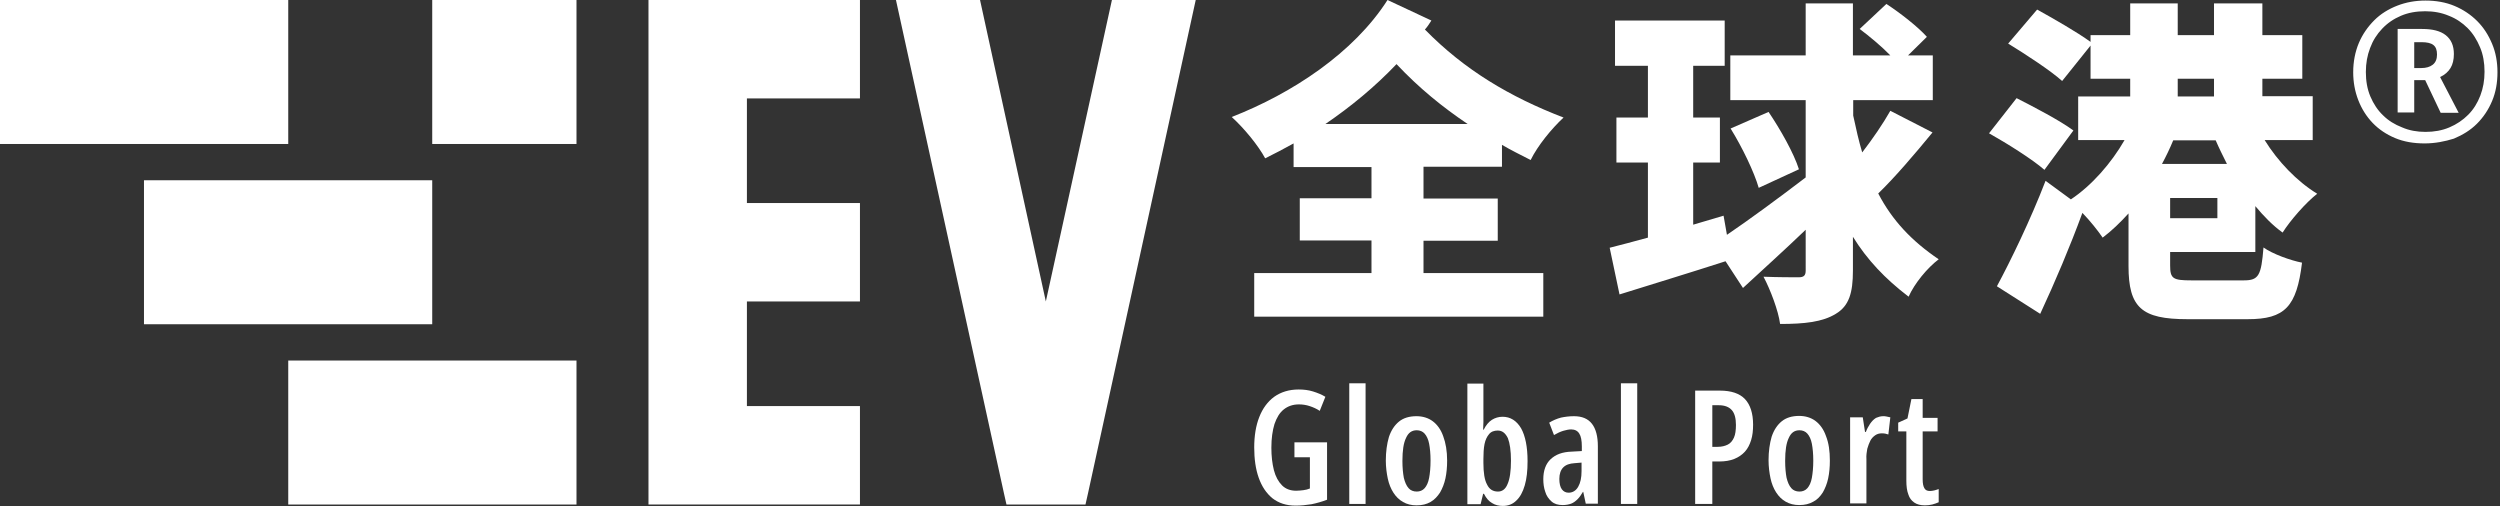 <?xml version="1.0" encoding="utf-8"?>
<!-- Generator: Adobe Illustrator 25.3.1, SVG Export Plug-In . SVG Version: 6.00 Build 0)  -->
<svg version="1.1" id="Layer_1" xmlns="http://www.w3.org/2000/svg" xmlns:xlink="http://www.w3.org/1999/xlink" x="0px" y="0px"
	 viewBox="0 0 889 180" style="enable-background:new 0 0 889 180;" xml:space="preserve">
<rect x="0" y="0" width="889" height="180" fill="#333333" stroke="none"/>
<style type="text/css">
	.st0{fill-rule:evenodd;clip-rule:evenodd;fill:#FFFFFF;}
</style>
<path class="st0" d="M153.7,51.3V0H205v51.2H153.7z"/>
<path class="st0" d="M153.7,115.3H51.2V64.1h102.5V115.3z"/>
<path class="st0" d="M205,179.4H102.5v-51.2H205V179.4z"/>
<path class="st0" d="M0,51.3V0h102.5v51.2H0z"/>
<path class="st0" d="M230.6,0v35v37.2v35v37.2v35h35h40.2v-35h-40.2v-37.2h40.2v-35h-40.2V35h40.2V0h-40.2H230.6z"/>
<path class="st0" d="M395.4,0l-23.5,107.2L348.5,0h-29.9L357,175.4l0.9,4H386l0.9-4L425.2,0H395.4z"/>
<path class="st0" d="M521.9,44.1c-8.9-6-17.2-12.7-25.3-21.3c-7.6,8-16.2,15.1-25.3,21.3H521.9z M506.2,59.4v11.2h26.4v15h-26.4
	v11.5h42.6v15.5H446V97.1h41.7V85.5h-25.5v-15h25.5V59.4H460v-8.4c-3.4,1.9-6.7,3.6-10.1,5.3c-2.5-4.6-7.4-10.6-11.9-14.7
	c21.5-8.4,43.4-22.8,55.4-41.6L509,7.3c-0.7,1.1-1.4,2.2-2.3,3.2C520.8,24.9,537,34.5,556,41.8c-4.3,4-9.2,10-11.7,15.1
	c-3.5-1.8-7-3.5-10.2-5.4v7.8H506.2z"/>
<path class="st0" d="M628.9,39.8c4.2,6.2,9,14.7,10.8,20.4l-14.3,6.6c-1.6-5.6-5.9-14.5-10-21.1L628.9,39.8z M687.2,47.1
	c-6.4,7.8-13.5,16.1-19.3,21.7c5,9.6,11.9,16.9,21.5,23.4c-4.1,3.1-8.6,8.6-10.7,13.3c-8.4-6.4-14.8-13.2-19.8-21.3v12
	c0,8-1.4,12.6-6.1,15.4c-4.7,2.9-11.1,3.6-19.8,3.6c-0.6-4.7-3.5-12.3-5.9-16.8c5.3,0.2,10.7,0.2,12.5,0.2c1.8,0,2.5-0.6,2.5-2.4
	V81.7c-7.6,7.3-15.5,14.4-22.3,20.7l-6.2-9.5c-12.7,4.1-26.5,8.3-37.7,11.8l-3.5-16.6c4-1,8.5-2.2,13.6-3.6V57.8h-11.2v-16h11.2
	V23.4h-11.7V7.3h39v16.1h-11.2v18.4h9.5v16h-9.5v22.1l10.8-3.2l1.2,6.8c7.7-5.2,18.3-13,28-20.4V35.6h-26.8V19.7h26.8V1.2h16.8v18.5
	h13.3c-3.1-3.2-7.3-6.7-10.9-9.4l9.5-8.9c4.9,3.2,11.3,8.2,14.4,11.7l-6.7,6.6h8.8v15.9h-28.3v5.5c1,4.7,2,9.1,3.2,13.1
	c3.7-4.8,7.4-10.2,10-14.8L687.2,47.1z"/>
<path class="st0" d="M774.4,34.3h12.9V28h-12.9V34.3z M771.7,77.6h16.8v-7.2h-16.8V77.6z M772.8,49.9c-1.2,2.9-2.5,5.6-4,8.4h23.1
	c-1.4-2.8-2.8-5.6-4-8.4H772.8z M771.7,89.7v4.7c0,4.7,1,5.3,7.6,5.3h18.6c5.3,0,6.2-1.7,7-11.7c3.2,2.3,9.6,4.6,13.7,5.4
	c-1.9,15.7-6.1,20.1-19.3,20.1h-21.5c-16.2,0-20.9-4.1-20.9-18.9V75.9c-2.9,3.2-6,6.2-9.2,8.6c-1.7-2.5-4.4-5.9-7.2-8.8
	c-4.4,12-9.7,24.5-15,35.9l-15.4-9.8c4.9-9.1,11.9-23.5,17.3-37.5l9,6.6c7.4-4.9,14.4-12.9,19.1-21.1h-16.5V34.3h18.5V28h-14.1V16.2
	l-10.1,12.6c-4.1-3.7-13-9.5-19.2-13.3l10.3-12.1c5.6,3.1,14.2,8,19,11.5v-2.4h14.1V1.2h16.9v11.3h12.9V1.2h17.2v11.3h14.2V28h-14.2
	v6.2h17.9v15.6h-17.1c4.7,7.6,11.5,14.7,18.7,19.1c-4,3.1-9.6,9.5-12.3,13.8c-3.5-2.5-6.7-5.8-9.7-9.4v16.3H771.7z M727,60.4
	c-4.2-3.7-13.3-9.4-19.7-13l9.8-12.5c6.1,3.1,15.5,8,20.2,11.5L727,60.4z"/>
<path class="st0" d="M858.5,24.2h2.5c1.7,0,3.1-0.4,4.1-1.2c1-0.8,1.5-2,1.5-3.6c0-1.6-0.4-2.7-1.3-3.4c-0.9-0.7-2.3-1-4.2-1h-2.6
	V24.2z M852.6,40V10.3h8.7c3.7,0,6.5,0.7,8.4,2.2c1.9,1.5,2.9,3.7,2.9,6.7c0,2-0.4,3.7-1.2,5c-0.8,1.3-2,2.4-3.7,3.2l6.6,12.7h-6.4
	l-5.5-11.6h-3.9V40H852.6z M862.5,46.9c3.1,0,5.9-0.5,8.5-1.6c2.6-1.1,4.8-2.6,6.7-4.5c1.9-1.9,3.3-4.2,4.3-6.8
	c1-2.6,1.5-5.4,1.5-8.5c0-3.2-0.5-6.1-1.6-8.7c-1.1-2.6-2.5-4.9-4.4-6.8c-1.9-1.9-4.1-3.4-6.7-4.4c-2.6-1.1-5.4-1.6-8.4-1.6
	c-3.2,0-6,0.5-8.6,1.6c-2.6,1.1-4.8,2.6-6.7,4.6c-1.9,2-3.3,4.2-4.3,6.9c-1,2.6-1.5,5.4-1.5,8.5c0,3.2,0.5,6.1,1.6,8.7
	c1.1,2.6,2.6,4.9,4.5,6.7c1.9,1.9,4.2,3.3,6.8,4.3C856.7,46.4,859.5,46.9,862.5,46.9z M862.2,51c-3.9,0-7.4-0.6-10.5-1.9
	c-3.1-1.3-5.8-3.1-8-5.4c-2.2-2.3-3.9-5-5.1-8.1c-1.2-3.1-1.8-6.4-1.8-9.9c0-3.8,0.7-7.3,2-10.4c1.3-3.1,3.2-5.8,5.5-8.1
	c2.3-2.3,5.1-4,8.2-5.2c3.1-1.2,6.4-1.8,10-1.8c3.7,0,7.2,0.6,10.3,1.9c3.1,1.3,5.8,3.1,8.1,5.4c2.3,2.3,4,5,5.3,8.1
	c1.3,3.1,1.9,6.5,1.9,10.1c0,3.7-0.6,7.1-1.9,10.2c-1.3,3.1-3.1,5.8-5.4,8.1c-2.3,2.3-5.1,4-8.2,5.3C869.4,50.3,865.9,51,862.2,51z"
	/>
<path class="st0" d="M460.5,157.3h11.4v20.4c-1.8,0.7-3.6,1.2-5.5,1.6c-1.9,0.3-3.8,0.5-5.7,0.5c-3.3,0-6-0.9-8.2-2.6
	c-2.2-1.8-3.8-4.2-4.9-7.3c-1.1-3.1-1.6-6.7-1.6-10.8c0-4.1,0.6-7.8,1.8-10.8c1.2-3.1,3-5.5,5.3-7.2c2.4-1.7,5.3-2.6,8.7-2.6
	c1.8,0,3.5,0.2,5.1,0.7c1.6,0.5,3.1,1.1,4.4,1.9l-2,5c-1.2-0.8-2.4-1.3-3.6-1.7c-1.2-0.4-2.5-0.6-3.8-0.6c-2.1,0-3.9,0.6-5.4,1.8
	c-1.5,1.2-2.5,2.9-3.3,5.2c-0.7,2.3-1.1,5.1-1.1,8.4c0,3,0.3,5.6,0.9,8c0.6,2.3,1.6,4.1,2.9,5.4c1.3,1.3,3,1.9,5,1.9
	c0.9,0,1.7-0.1,2.6-0.2c0.8-0.1,1.6-0.3,2.3-0.6v-11.1h-5.5V157.3z"/>
<path class="st0" d="M498.7,163.9c0,2.4,0.2,4.4,0.5,6c0.4,1.6,0.9,2.8,1.7,3.7c0.7,0.8,1.7,1.2,2.9,1.2c1.1,0,2.1-0.4,2.8-1.2
	c0.7-0.8,1.3-2,1.6-3.7c0.3-1.6,0.5-3.7,0.5-6.1c0-2.4-0.2-4.4-0.5-6c-0.3-1.6-0.9-2.8-1.6-3.6c-0.7-0.8-1.7-1.2-2.8-1.2
	c-1.8,0-3,0.9-3.8,2.7C499.1,157.5,498.7,160.2,498.7,163.9z M514.6,163.8c0,2.3-0.2,4.4-0.6,6.3c-0.4,1.9-1.1,3.6-1.9,5
	c-0.9,1.4-2,2.6-3.4,3.4c-1.4,0.8-3,1.2-5,1.2c-1.8,0-3.4-0.4-4.8-1.2c-1.4-0.8-2.5-1.9-3.4-3.3c-0.9-1.4-1.6-3.1-2-5
	c-0.4-1.9-0.7-4.1-0.7-6.4c0-3.2,0.4-6,1.1-8.4c0.8-2.4,2-4.2,3.6-5.5c1.6-1.3,3.7-1.9,6.2-1.9c2.2,0,4.2,0.6,5.8,1.8
	c1.6,1.2,2.9,3,3.7,5.3C514.1,157.5,514.6,160.4,514.6,163.8z"/>
<path class="st0" d="M479.8,179.2h5.8v-42.9h-5.8V179.2z"/>
<path class="st0" d="M532.6,153.1c-1.3,0-2.4,0.4-3.1,1.3c-0.7,0.8-1.3,2-1.6,3.5c-0.3,1.5-0.4,3.3-0.4,5.3v1.4
	c0,3.5,0.4,6.1,1.3,7.7c0.8,1.7,2.1,2.5,3.9,2.5c1.5,0,2.7-0.9,3.4-2.7c0.8-1.8,1.2-4.6,1.2-8.3c0-3.5-0.4-6.2-1.1-8
	C535.3,154,534.2,153.1,532.6,153.1z M527.5,136.3v11.7c0,0.6,0,1.3,0,2.1c0,0.8-0.1,1.7-0.1,2.7h0.2c0.8-1.6,1.8-2.8,2.9-3.5
	c1.1-0.7,2.4-1.1,3.8-1.1c2.8,0,5,1.4,6.6,4.1c1.5,2.7,2.3,6.6,2.3,11.7c0,3.4-0.3,6.2-1,8.6c-0.7,2.4-1.7,4.2-3,5.4
	c-1.3,1.3-2.9,1.9-4.8,1.9c-1.4,0-2.7-0.3-3.8-1c-1.1-0.6-2.1-1.7-2.9-3.3h-0.3l-0.9,3.7h-4.7v-42.9H527.5z"/>
<path class="st0" d="M562.4,164.5l-2.4,0.2c-1.9,0.1-3.2,0.6-4.1,1.5c-0.9,0.9-1.4,2.3-1.4,4.1c0,1.6,0.3,2.9,0.9,3.7
	c0.6,0.8,1.4,1.2,2.4,1.2c1.4,0,2.6-0.7,3.4-2.1c0.8-1.4,1.2-3.2,1.2-5.6V164.5z M559.7,148c2.9,0,5,0.9,6.4,2.7
	c1.4,1.8,2.1,4.5,2.1,8v20.4h-4.3l-0.9-4.2h-0.1c-0.6,1-1.2,1.9-1.9,2.6c-0.7,0.7-1.5,1.3-2.3,1.6s-1.9,0.5-3,0.5
	c-1.7,0-3-0.4-4-1.3c-1-0.9-1.8-2-2.2-3.4c-0.5-1.4-0.7-2.9-0.7-4.5c0-3.1,0.9-5.5,2.6-7.1c1.8-1.7,4.2-2.6,7.5-2.7l3.6-0.2v-1.7
	c0-2-0.3-3.6-0.9-4.5c-0.6-1-1.6-1.5-2.9-1.5c-0.8,0-1.8,0.2-2.8,0.5c-1,0.3-2.1,0.8-3.3,1.5l-1.7-4.4c1.3-0.8,2.7-1.4,4.2-1.8
	C556.5,148.2,558.1,148,559.7,148z"/>
<path class="st0" d="M576.4,179.2h5.8v-42.9h-5.8V179.2z"/>
<path class="st0" d="M611.2,144.1h-2.3v14.8h1.8c1.5,0,2.7-0.3,3.7-0.8c1-0.5,1.7-1.4,2.2-2.5c0.5-1.1,0.7-2.7,0.7-4.5
	c0-2.4-0.5-4.2-1.5-5.3C614.8,144.7,613.3,144.1,611.2,144.1z M611.6,138.9c4,0,7,1,8.9,3c1.9,2,2.9,5.1,2.9,9.1
	c0,2.1-0.2,3.9-0.7,5.5c-0.5,1.6-1.2,3-2.2,4.1c-1,1.1-2.3,2-3.8,2.6c-1.5,0.6-3.3,0.9-5.3,0.9h-2.5v15.1h-6.1v-40.3H611.6z"/>
<path class="st0" d="M634.8,163.9c0,2.4,0.2,4.4,0.5,6c0.4,1.6,0.9,2.8,1.7,3.7c0.7,0.8,1.7,1.2,2.9,1.2c1.1,0,2.1-0.4,2.8-1.2
	c0.7-0.8,1.3-2,1.6-3.7s0.5-3.7,0.5-6.1c0-2.4-0.2-4.4-0.5-6s-0.9-2.8-1.6-3.6c-0.7-0.8-1.7-1.2-2.8-1.2c-1.8,0-3,0.9-3.8,2.7
	C635.2,157.5,634.8,160.2,634.8,163.9z M650.7,163.8c0,2.3-0.2,4.4-0.6,6.3c-0.4,1.9-1.1,3.6-1.9,5c-0.9,1.4-2,2.6-3.4,3.3
	c-1.4,0.8-3,1.2-5,1.2c-1.8,0-3.4-0.4-4.8-1.2c-1.4-0.8-2.5-1.9-3.4-3.3c-0.9-1.4-1.6-3.1-2-5c-0.4-1.9-0.7-4.1-0.7-6.4
	c0-3.2,0.4-6,1.1-8.4c0.8-2.4,2-4.2,3.6-5.5c1.6-1.3,3.7-1.9,6.2-1.9c2.2,0,4.2,0.6,5.8,1.8c1.6,1.2,2.9,3,3.7,5.3
	C650.3,157.5,650.7,160.4,650.7,163.8z"/>
<path class="st0" d="M669.6,148c0.4,0,0.8,0,1.2,0.1c0.4,0.1,0.9,0.2,1.4,0.3l-0.7,6.1c-0.3-0.1-0.7-0.2-1.1-0.3
	c-0.4-0.1-0.8-0.1-1.3-0.1c-0.8,0-1.6,0.2-2.3,0.7c-0.7,0.5-1.3,1.1-1.7,1.9s-0.8,1.8-1.1,2.9c-0.2,1.1-0.4,2.4-0.3,3.7v15.7h-5.8
	v-30.6h4.5l0.8,5.2h0.3c0.4-1.1,0.9-2,1.5-2.9c0.6-0.9,1.3-1.6,2.1-2.1C667.8,148.3,668.7,148,669.6,148z"/>
<path class="st0" d="M686.3,174.6c0.5,0,1-0.1,1.5-0.2c0.5-0.1,1-0.3,1.6-0.5v4.7c-0.7,0.3-1.5,0.6-2.3,0.8
	c-0.8,0.2-1.7,0.3-2.6,0.3c-1.5,0-2.8-0.3-3.8-1c-1-0.7-1.7-1.6-2.1-2.9c-0.5-1.3-0.7-2.9-0.7-4.9v-17.5H675v-3.1l3.3-1.5l1.4-6.9h4
	v6.7h5.3v4.8h-5.3v17.1c0,1.4,0.2,2.4,0.6,3.1C684.7,174.3,685.3,174.6,686.3,174.6z"/>
</svg>
